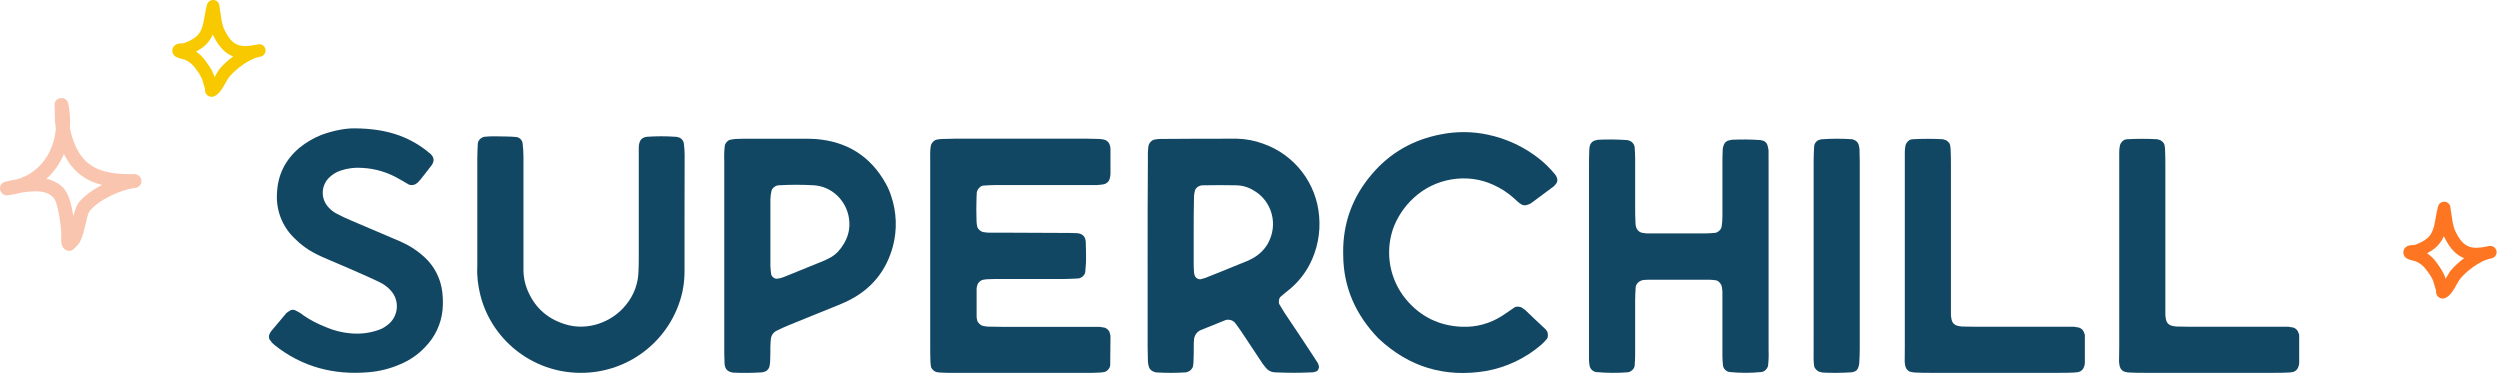 <svg width="818" height="122" viewBox="0 0 409 61" fill="none" xmlns="http://www.w3.org/2000/svg">
<g clip-path="url(#clip0_56_70)">
<path d="M58.09 21C63.034 21.041 66.676 22.211 69.884 24.721C70.009 24.86 70.156 24.977 70.32 25.067C71.102 25.76 71.058 26.371 70.624 27.023C70.017 27.845 69.366 28.625 68.76 29.414C68.632 29.534 68.515 29.665 68.412 29.806C68.331 29.852 68.257 29.909 68.194 29.977C68.016 30.128 67.801 30.229 67.571 30.267C67.34 30.305 67.104 30.28 66.887 30.195C66.366 29.89 65.798 29.543 65.238 29.243C63.415 28.18 61.362 27.571 59.253 27.467C58.065 27.376 56.87 27.524 55.74 27.901C54.961 28.157 54.26 28.605 53.703 29.206C53.115 29.853 52.793 30.698 52.801 31.573C52.809 32.447 53.147 33.286 53.747 33.922C54.106 34.323 54.531 34.66 55.004 34.918C55.827 35.353 56.651 35.743 57.476 36.087C59.73 37.081 62.03 37.992 64.284 38.987C65.112 39.313 65.938 39.694 66.763 40.128C67.715 40.659 68.602 41.298 69.407 42.032C71.048 43.52 72.095 45.548 72.356 47.745C72.479 48.736 72.494 49.737 72.4 50.731C72.167 53.019 71.157 55.157 69.538 56.792C68.418 57.985 67.058 58.928 65.547 59.561C63.873 60.304 62.084 60.758 60.257 60.902C54.577 61.378 49.417 60.033 44.906 56.444C44.616 56.214 44.367 55.938 44.168 55.627C43.95 55.409 43.95 54.849 44.124 54.588C44.195 54.434 44.283 54.288 44.386 54.153L46.858 51.214C46.993 51.1 47.139 50.998 47.293 50.912C47.433 50.787 47.607 50.707 47.793 50.684C47.98 50.661 48.168 50.695 48.334 50.782C48.83 51.014 49.296 51.306 49.722 51.651C50.782 52.362 51.916 52.958 53.104 53.427C54.517 54.057 56.028 54.438 57.572 54.551C59.04 54.666 60.517 54.475 61.908 53.99C62.427 53.816 62.912 53.552 63.339 53.209C63.784 52.889 64.154 52.476 64.426 52C64.697 51.524 64.863 50.995 64.913 50.45C64.962 49.904 64.894 49.355 64.712 48.838C64.53 48.321 64.24 47.849 63.859 47.454C63.421 46.981 62.906 46.585 62.335 46.284C61.596 45.939 60.86 45.55 60.124 45.245C58.042 44.295 55.96 43.428 53.834 42.519C53.181 42.217 52.49 41.956 51.841 41.611C50.453 40.935 49.193 40.025 48.114 38.922C47.166 37.998 46.425 36.884 45.941 35.653C45.457 34.422 45.241 33.102 45.307 31.781C45.394 28.664 46.651 26.154 48.992 24.174C50.064 23.306 51.259 22.603 52.538 22.087C54.62 21.306 56.744 20.961 58.09 21Z" fill="#124764"/>
<path d="M111.99 34.929V44.189C112.006 45.38 111.89 46.57 111.644 47.736C110.771 51.64 108.544 55.11 105.355 57.533C102.166 59.957 98.222 61.177 94.219 60.978C86.378 60.633 79.605 54.833 78.304 46.915C78.186 46.286 78.114 45.65 78.087 45.01C78.043 44.491 78.087 43.924 78.087 43.408V25.925C78.087 25.104 78.13 24.28 78.174 23.458C78.217 22.939 78.738 22.463 79.263 22.372C80.476 22.243 81.648 22.33 82.817 22.33C83.381 22.33 83.945 22.372 84.466 22.415C84.738 22.45 84.989 22.577 85.179 22.775C85.368 22.973 85.484 23.229 85.507 23.502C85.594 24.234 85.638 24.971 85.638 25.708V44.276C85.652 45.282 85.843 46.278 86.202 47.219C87.328 50.119 89.367 52.066 92.359 53.018C96.088 54.231 100.165 52.716 102.42 49.858C103.711 48.297 104.43 46.343 104.458 44.319C104.502 43.498 104.502 42.674 104.502 41.852V24.108C104.503 23.829 104.547 23.551 104.633 23.285C104.684 23.112 104.772 22.953 104.892 22.818C105.012 22.684 105.16 22.577 105.325 22.506C105.493 22.443 105.668 22.399 105.846 22.376C107.405 22.268 108.969 22.268 110.528 22.376C110.618 22.369 110.708 22.384 110.79 22.419C111.06 22.45 111.313 22.568 111.51 22.756C111.707 22.943 111.836 23.19 111.879 23.458C111.964 24.09 112.007 24.726 112.007 25.363L111.99 34.929Z" fill="#124764"/>
<path d="M118.489 56.844V26.288C118.453 25.466 118.482 24.642 118.576 23.824C118.62 23.434 119.097 22.915 119.448 22.872C119.72 22.81 119.995 22.767 120.273 22.741C120.926 22.698 121.53 22.698 122.181 22.698H131.503C132.111 22.698 132.762 22.698 133.411 22.741C138.527 23.13 142.387 25.51 144.902 30.012C145.262 30.643 145.554 31.311 145.774 32.003C146.696 34.682 146.802 37.574 146.076 40.313C144.987 44.337 142.565 47.28 138.878 49.14C138.314 49.445 137.708 49.66 137.135 49.921C134.402 51.008 131.714 52.127 129.024 53.209C128.332 53.512 127.681 53.773 127.032 54.118C126.783 54.243 126.57 54.428 126.411 54.656C126.252 54.883 126.151 55.147 126.119 55.422C126.078 55.857 126.034 56.333 126.034 56.766C126.034 57.587 126.034 58.409 125.99 59.233C125.968 59.51 125.924 59.784 125.86 60.054C125.8 60.218 125.708 60.367 125.588 60.493C125.469 60.62 125.325 60.72 125.165 60.789C124.984 60.858 124.794 60.902 124.601 60.92C123.056 61.021 121.508 61.036 119.962 60.963C119.784 60.94 119.609 60.896 119.441 60.833C119.263 60.779 119.099 60.685 118.964 60.558C118.828 60.43 118.725 60.273 118.661 60.098C118.572 59.847 118.528 59.583 118.531 59.318C118.489 58.489 118.489 57.668 118.489 56.844ZM126.038 32.607V43.515C126.038 43.95 126.123 44.423 126.167 44.856C126.21 45.245 126.774 45.678 127.164 45.593C127.521 45.552 127.872 45.465 128.205 45.332L134.278 42.865C134.708 42.704 135.128 42.516 135.535 42.302C136.117 42.021 136.646 41.64 137.096 41.176C138.658 39.437 139.307 37.455 138.786 35.159C138.133 32.477 135.881 30.486 133.15 30.312C131.243 30.204 129.332 30.204 127.426 30.312C127.339 30.312 127.251 30.355 127.164 30.355C126.774 30.399 126.254 30.875 126.21 31.264C126.108 31.705 126.05 32.155 126.038 32.607V32.607Z" fill="#124764"/>
<path d="M152.183 56.672V26.334C152.183 25.51 152.14 24.689 152.271 23.908C152.358 23.389 152.835 22.872 153.36 22.822C153.632 22.773 153.907 22.744 154.183 22.735C154.836 22.735 155.49 22.691 156.091 22.691H177.987C178.64 22.691 179.294 22.735 179.895 22.735C180.173 22.753 180.448 22.797 180.718 22.865C180.935 22.933 181.129 23.057 181.282 23.224C181.435 23.391 181.541 23.596 181.589 23.817C181.639 24 181.667 24.188 181.674 24.378V28.453C181.656 28.731 181.613 29.006 181.546 29.275C181.477 29.491 181.353 29.685 181.186 29.838C181.018 29.99 180.813 30.096 180.592 30.145C180.231 30.208 179.868 30.251 179.503 30.273H163.069C162.331 30.273 161.638 30.316 160.891 30.36C160.371 30.403 159.894 30.966 159.802 31.486C159.802 31.744 159.761 32.005 159.761 32.307C159.717 33.562 159.717 34.861 159.761 36.116C159.768 36.392 159.796 36.668 159.846 36.94C159.889 37.416 160.454 37.935 160.935 37.976C161.207 38.025 161.482 38.053 161.758 38.063H164.23C167.528 38.107 170.78 38.063 174.075 38.107C174.813 38.107 175.55 38.107 176.288 38.15C177.111 38.237 177.595 38.713 177.632 39.622C177.675 40.617 177.675 41.613 177.675 42.608C177.675 43.261 177.588 43.863 177.545 44.513C177.501 44.989 176.937 45.508 176.416 45.552C175.68 45.595 174.985 45.639 174.238 45.639H163.849C163.113 45.639 162.375 45.639 161.638 45.68C161.376 45.687 161.114 45.717 160.856 45.767C160.467 45.81 159.946 46.286 159.902 46.636C159.834 46.817 159.791 47.005 159.774 47.197V51.829C159.781 52.005 159.81 52.18 159.859 52.349C159.902 52.738 160.379 53.218 160.772 53.301C161.027 53.365 161.288 53.409 161.551 53.431C162.375 53.431 163.2 53.472 164.023 53.472H179.895L180.718 53.603C180.934 53.671 181.129 53.795 181.282 53.962C181.435 54.129 181.541 54.334 181.589 54.555C181.639 54.739 181.667 54.928 181.674 55.118C181.674 56.546 181.633 58.018 181.633 59.489V59.748C181.589 60.267 181.069 60.835 180.592 60.874C180.319 60.924 180.043 60.953 179.766 60.961C179.03 61.004 178.292 61.004 177.588 61.004H156.217C155.481 61.004 154.786 61.004 154.039 60.961C153.763 60.953 153.488 60.924 153.216 60.874C152.826 60.787 152.345 60.311 152.305 59.965C152.257 59.694 152.228 59.419 152.218 59.144C152.183 58.316 152.183 57.494 152.183 56.672Z" fill="#124764"/>
<path d="M187.751 41.65C187.751 36.544 187.751 31.434 187.795 26.33C187.759 25.521 187.788 24.71 187.882 23.906C187.969 23.387 188.446 22.867 188.971 22.819C189.242 22.767 189.518 22.738 189.794 22.732C193.958 22.689 198.164 22.689 202.37 22.689C203.837 22.723 205.288 23.001 206.663 23.511C209.174 24.392 211.375 25.982 212.999 28.087C214.623 30.192 215.599 32.722 215.811 35.37C216.055 38.104 215.514 40.851 214.249 43.289C213.438 44.83 212.334 46.197 210.997 47.315C210.518 47.704 210 48.095 209.521 48.527C209.218 48.786 209.131 49.436 209.303 49.782L210.174 51.21C211.648 53.418 213.123 55.581 214.554 57.789L215.595 59.389C215.672 59.556 215.731 59.73 215.769 59.909C215.856 60.213 215.595 60.733 215.292 60.778C215.125 60.842 214.95 60.886 214.772 60.909C212.677 61.017 210.578 61.017 208.484 60.909C208.214 60.89 207.951 60.816 207.712 60.689C207.473 60.562 207.263 60.387 207.096 60.174L206.576 59.522L205.663 58.137L203.106 54.285C202.801 53.809 202.453 53.377 202.152 52.944C201.97 52.679 201.706 52.481 201.401 52.38C201.095 52.278 200.765 52.279 200.46 52.381C199.072 52.944 197.729 53.468 196.385 54.027C196.093 54.168 195.844 54.382 195.661 54.649C195.479 54.916 195.369 55.226 195.344 55.548C195.307 55.91 195.293 56.272 195.3 56.635C195.3 57.457 195.3 58.281 195.257 59.102C195.249 59.378 195.22 59.653 195.169 59.924C195.126 60.27 194.649 60.794 194.259 60.833C194.18 60.88 194.092 60.91 194 60.92C192.368 61.028 190.731 61.028 189.099 60.92C189.007 60.911 188.917 60.881 188.838 60.833C188.616 60.781 188.414 60.669 188.253 60.508C188.092 60.347 187.979 60.145 187.927 59.924C187.863 59.669 187.819 59.408 187.797 59.146C187.797 58.324 187.753 57.5 187.753 56.679L187.751 41.65ZM195.287 38.153V42.785C195.287 43.348 195.287 43.871 195.331 44.428C195.338 44.604 195.367 44.778 195.418 44.947C195.466 45.17 195.593 45.368 195.777 45.504C195.961 45.639 196.188 45.704 196.415 45.684C196.674 45.597 196.934 45.554 197.195 45.467C199.449 44.558 201.749 43.65 204.047 42.698C204.373 42.555 204.691 42.396 205.001 42.222C205.964 41.683 206.774 40.908 207.353 39.97C209.261 36.681 208.007 32.829 205.143 31.186C204.286 30.64 203.296 30.339 202.281 30.316C200.501 30.275 198.68 30.275 196.86 30.316C196.667 30.299 196.474 30.329 196.295 30.403C196.123 30.456 195.964 30.545 195.829 30.665C195.694 30.785 195.586 30.932 195.514 31.097C195.415 31.435 195.357 31.784 195.341 32.136C195.287 34.17 195.287 36.161 195.287 38.153Z" fill="#124764"/>
<path d="M219.742 41.326C219.699 36.479 221.267 32.238 224.381 28.56C227.374 25.01 231.19 22.845 235.744 21.98C238.262 21.476 240.856 21.491 243.367 22.024C246.494 22.673 249.422 24.053 251.912 26.049C252.835 26.797 253.678 27.639 254.427 28.56C254.543 28.705 254.633 28.868 254.695 29.043C254.772 29.211 254.8 29.396 254.777 29.579C254.754 29.762 254.68 29.936 254.565 30.079L254.218 30.471C252.962 31.379 251.746 32.331 250.49 33.24C250.264 33.385 250.014 33.487 249.751 33.542C249.476 33.622 249.18 33.591 248.928 33.455C248.451 33.197 248.105 32.803 247.669 32.418C246.653 31.505 245.497 30.759 244.245 30.21C239.95 28.253 234.703 29.171 231.277 32.383C229.721 33.804 228.544 35.589 227.851 37.576C227.227 39.493 227.094 41.536 227.465 43.517C227.837 45.498 228.7 47.355 229.977 48.916C232.373 51.816 235.485 53.329 239.214 53.459C241.513 53.55 243.784 52.931 245.717 51.686C246.412 51.251 247.063 50.777 247.756 50.301C248.061 50.084 248.71 50.127 249.063 50.386C249.197 50.502 249.343 50.604 249.499 50.69C250.625 51.777 251.753 52.853 252.881 53.892C252.913 53.981 252.974 54.058 253.053 54.109C253.271 54.412 253.314 55.105 253.097 55.414C252.802 55.767 252.483 56.099 252.143 56.409C249.574 58.616 246.459 60.096 243.123 60.694C236.358 61.819 230.489 60.045 225.516 55.37C221.787 51.518 219.749 46.973 219.749 41.609L219.742 41.326Z" fill="#124764"/>
<path d="M289.342 27.062V57.359C289.378 58.182 289.349 59.007 289.254 59.826C289.167 60.3 288.69 60.822 288.165 60.863C286.435 61.037 284.692 61.037 282.962 60.863C282.687 60.823 282.433 60.696 282.237 60.5C282.04 60.304 281.913 60.05 281.873 59.776C281.829 59.257 281.786 58.689 281.786 58.174V47.793C281.779 47.517 281.751 47.242 281.701 46.971C281.657 46.495 281.137 45.884 280.66 45.847C280.299 45.797 279.935 45.768 279.571 45.76H269.683C269.423 45.76 269.162 45.802 268.903 45.802C268.208 45.889 267.646 46.408 267.596 47.014C267.552 47.751 267.509 48.486 267.509 49.221V58.224C267.509 58.744 267.465 59.311 267.422 59.867C267.378 60.346 266.814 60.863 266.293 60.907C264.561 61.044 262.82 61.03 261.09 60.863C260.824 60.814 260.581 60.682 260.394 60.487C260.207 60.292 260.086 60.043 260.049 59.776C260.001 59.504 259.972 59.229 259.962 58.952V27.28C259.962 26.371 259.962 25.462 260.005 24.554C260.006 24.274 260.05 23.996 260.136 23.73C260.198 23.561 260.296 23.408 260.424 23.281C260.551 23.154 260.705 23.057 260.875 22.995L261.436 22.865C262.983 22.793 264.533 22.807 266.078 22.909C266.167 22.902 266.256 22.916 266.337 22.952C266.609 22.999 266.859 23.129 267.054 23.323C267.249 23.518 267.379 23.768 267.426 24.039C267.47 24.645 267.513 25.295 267.513 25.945V33.857C267.513 34.681 267.513 35.459 267.557 36.281C267.562 36.557 267.591 36.832 267.644 37.103C267.699 37.321 267.808 37.522 267.96 37.689C268.112 37.855 268.302 37.982 268.515 38.057L269.338 38.185H278.922C279.442 38.185 280.011 38.142 280.571 38.098C281.048 38.057 281.612 37.537 281.66 37.061C281.747 36.517 281.79 35.967 281.788 35.416V26.975C281.788 26.154 281.788 25.332 281.832 24.508C281.843 24.241 281.902 23.977 282.006 23.73C282.061 23.558 282.157 23.401 282.285 23.273C282.413 23.146 282.57 23.05 282.742 22.995L283.306 22.865C284.853 22.793 286.403 22.807 287.948 22.909C288.126 22.932 288.3 22.975 288.468 23.039C288.771 23.082 289.122 23.513 289.161 23.774C289.24 24.043 289.298 24.317 289.335 24.595L289.342 27.062Z" fill="#124764"/>
<path d="M296.71 54.983V26.375C296.71 25.554 296.753 24.732 296.797 23.908C296.827 23.638 296.945 23.386 297.134 23.189C297.322 22.993 297.569 22.864 297.838 22.822C297.925 22.822 298.012 22.778 298.097 22.778C299.729 22.669 301.366 22.669 302.998 22.778C303.091 22.787 303.18 22.817 303.259 22.865C303.432 22.917 303.591 23.006 303.725 23.125C303.86 23.244 303.967 23.392 304.039 23.556C304.118 23.811 304.176 24.072 304.213 24.337C304.213 25.071 304.257 25.808 304.257 26.543V57.061C304.257 57.883 304.213 58.663 304.17 59.485C304.138 59.754 304.065 60.017 303.952 60.263C303.9 60.385 303.823 60.494 303.726 60.583C303.629 60.673 303.513 60.741 303.388 60.783C303.214 60.871 303.021 60.916 302.826 60.913C301.295 61.014 299.76 61.029 298.228 60.956L297.664 60.826C297.318 60.739 296.841 60.263 296.793 59.874C296.742 59.514 296.713 59.151 296.706 58.787L296.71 54.983Z" fill="#124764"/>
<path d="M311.627 56.757V25.891C311.627 25.2 311.584 24.463 311.756 23.728C311.843 23.38 312.276 22.858 312.668 22.819C312.753 22.819 312.84 22.776 312.928 22.776C314.56 22.689 316.196 22.689 317.828 22.776C317.933 22.79 318.035 22.819 318.131 22.863C318.479 22.906 319.002 23.38 319.041 23.771C319.092 24.028 319.121 24.288 319.128 24.55C319.172 25.458 319.172 26.367 319.172 27.275V51.555C319.194 51.833 319.238 52.108 319.303 52.379C319.354 52.6 319.467 52.803 319.628 52.963C319.789 53.124 319.992 53.236 320.213 53.288C320.469 53.352 320.73 53.396 320.993 53.418C321.818 53.418 322.642 53.459 323.465 53.459H339.343L340.123 53.59C340.339 53.658 340.533 53.782 340.686 53.949C340.839 54.116 340.945 54.321 340.994 54.542C341.042 54.621 341.072 54.71 341.081 54.803V59.433C341.063 59.625 341.019 59.815 340.95 59.996C340.891 60.209 340.775 60.402 340.615 60.555C340.454 60.708 340.256 60.815 340.04 60.865C339.768 60.913 339.493 60.943 339.217 60.952C338.478 60.996 337.742 60.996 337.039 60.996H315.694C314.958 60.996 314.219 60.996 313.516 60.952C313.238 60.947 312.962 60.918 312.69 60.865C312.466 60.824 312.257 60.72 312.089 60.566C311.92 60.413 311.798 60.215 311.736 59.996C311.669 59.726 311.626 59.451 311.608 59.174L311.627 56.757Z" fill="#124764"/>
<path d="M346.707 56.757V25.891C346.707 25.2 346.663 24.463 346.835 23.728C346.923 23.38 347.356 22.858 347.748 22.819C347.833 22.819 347.92 22.776 348.007 22.776C349.64 22.689 351.276 22.689 352.908 22.776C353.013 22.79 353.115 22.819 353.211 22.863C353.559 22.906 354.082 23.38 354.121 23.771C354.172 24.028 354.201 24.288 354.208 24.55C354.252 25.458 354.252 26.367 354.252 27.275V51.555C354.274 51.833 354.318 52.108 354.382 52.379C354.434 52.6 354.547 52.803 354.708 52.963C354.869 53.124 355.071 53.236 355.293 53.288C355.549 53.352 355.81 53.396 356.073 53.418C356.898 53.418 357.721 53.459 358.545 53.459H374.41L375.189 53.59C375.406 53.658 375.6 53.782 375.753 53.949C375.906 54.116 376.012 54.321 376.06 54.542C376.109 54.621 376.139 54.71 376.148 54.803V59.433C376.13 59.625 376.086 59.815 376.017 59.996C375.957 60.209 375.841 60.402 375.681 60.555C375.521 60.708 375.322 60.815 375.107 60.865C374.834 60.913 374.559 60.943 374.283 60.952C373.545 60.996 372.809 60.996 372.105 60.996H350.76C350.024 60.996 349.286 60.996 348.582 60.952C348.306 60.947 348.03 60.918 347.759 60.865C347.534 60.824 347.325 60.721 347.156 60.567C346.987 60.413 346.865 60.215 346.803 59.996C346.737 59.726 346.694 59.451 346.674 59.174L346.707 56.757Z" fill="#124764"/>
</g>
<g clip-path="url(#clip1_56_70)">
<path fill-rule="evenodd" clip-rule="evenodd" d="M30.038 7.077C30.752 6.822 31.503 6.484 32.082 5.995C32.77 5.414 33.05 4.665 33.238 3.877C33.479 2.864 33.575 1.786 33.868 0.772C33.976 0.395 34.184 0.253 34.274 0.189C34.5 0.03 34.728 -0.013 34.944 0.003C35.198 0.022 35.548 0.118 35.778 0.545C35.811 0.606 35.854 0.699 35.883 0.827C35.904 0.92 35.917 1.213 35.939 1.334C35.995 1.631 36.041 1.928 36.084 2.226C36.229 3.22 36.312 4.065 36.77 4.978C37.391 6.218 38.013 6.976 38.856 7.312C39.672 7.637 40.647 7.576 41.893 7.321C42.011 7.293 42.129 7.268 42.245 7.248C42.794 7.152 43.319 7.512 43.427 8.06C43.535 8.607 43.186 9.14 42.642 9.26C42.528 9.285 42.416 9.309 42.305 9.33C40.621 9.747 38.672 11.235 37.54 12.537C37.191 12.939 36.679 14.062 36.158 14.778C35.773 15.306 35.341 15.655 34.978 15.778C34.734 15.861 34.529 15.848 34.36 15.806C34.114 15.745 33.909 15.612 33.752 15.4C33.667 15.284 33.588 15.129 33.55 14.93C33.532 14.834 33.53 14.591 33.531 14.482C33.424 14.116 33.294 13.759 33.2 13.39C32.974 12.51 32.53 11.953 32.003 11.217C31.511 10.528 30.981 10.095 30.206 9.75C30.105 9.725 29.29 9.526 29.003 9.412C28.582 9.244 28.382 8.963 28.31 8.811C28.186 8.555 28.174 8.33 28.198 8.143C28.235 7.867 28.358 7.631 28.578 7.44C28.715 7.321 28.918 7.206 29.191 7.15C29.401 7.106 29.959 7.08 30.038 7.077ZM34.815 5.643C34.853 5.727 34.893 5.811 34.936 5.896C35.845 7.712 36.861 8.726 38.097 9.218L38.139 9.234C37.312 9.848 36.564 10.534 35.992 11.191C35.756 11.462 35.444 12.024 35.108 12.601C34.802 11.606 34.301 10.903 33.672 10.023C33.191 9.352 32.687 8.846 32.068 8.434C32.548 8.188 33.007 7.899 33.406 7.562C34.071 7 34.51 6.349 34.815 5.643Z" fill="#F9C900"/>
</g>
<g clip-path="url(#clip2_56_70)">
<path fill-rule="evenodd" clip-rule="evenodd" d="M395.038 40.077C395.751 39.822 396.503 39.484 397.082 38.995C397.77 38.414 398.05 37.665 398.238 36.877C398.479 35.864 398.575 34.786 398.868 33.772C398.976 33.395 399.185 33.253 399.274 33.189C399.5 33.03 399.729 32.987 399.944 33.003C400.198 33.022 400.548 33.118 400.778 33.545C400.811 33.606 400.854 33.699 400.883 33.827C400.904 33.92 400.917 34.213 400.939 34.334C400.995 34.631 401.041 34.928 401.084 35.226C401.229 36.22 401.313 37.065 401.77 37.978C402.391 39.218 403.013 39.976 403.856 40.312C404.672 40.637 405.647 40.576 406.893 40.321C407.011 40.293 407.129 40.268 407.245 40.248C407.794 40.152 408.319 40.513 408.427 41.06C408.535 41.607 408.186 42.139 407.642 42.26C407.528 42.285 407.416 42.309 407.305 42.33C405.621 42.747 403.672 44.235 402.54 45.537C402.19 45.939 401.679 47.062 401.158 47.778C400.773 48.306 400.341 48.655 399.978 48.778C399.734 48.861 399.529 48.848 399.36 48.806C399.114 48.745 398.909 48.612 398.753 48.4C398.667 48.284 398.588 48.129 398.55 47.93C398.532 47.834 398.53 47.592 398.531 47.481C398.424 47.116 398.294 46.759 398.2 46.39C397.973 45.51 397.53 44.953 397.003 44.217C396.51 43.528 395.981 43.095 395.205 42.75C395.105 42.725 394.29 42.526 394.003 42.411C393.582 42.244 393.382 41.963 393.31 41.811C393.186 41.554 393.173 41.33 393.198 41.143C393.235 40.867 393.358 40.631 393.578 40.44C393.715 40.321 393.918 40.206 394.19 40.15C394.401 40.106 394.959 40.081 395.038 40.077ZM399.815 38.642C399.853 38.727 399.893 38.811 399.936 38.897C400.845 40.712 401.861 41.726 403.097 42.218L403.139 42.234C402.312 42.848 401.564 43.534 400.992 44.191C400.756 44.462 400.444 45.025 400.108 45.601C399.802 44.606 399.301 43.903 398.672 43.023C398.191 42.352 397.687 41.846 397.068 41.434C397.548 41.188 398.007 40.899 398.406 40.562C399.07 40 399.51 39.349 399.815 38.642Z" fill="#FF7622"/>
</g>
<path fill-rule="evenodd" clip-rule="evenodd" d="M9.146 21.049C9.078 20.646 9.027 20.246 8.994 19.847C8.944 19.248 8.975 18.645 8.957 18.046C8.949 17.792 8.919 17.129 8.931 17.034C9.042 16.204 9.713 16.077 9.909 16.054C10.003 16.04 10.977 15.931 11.187 17.011C11.445 18.332 11.527 19.661 11.436 20.963C11.649 22.07 12.013 23.173 12.493 24.171C14.405 28.141 18.049 28.527 21.996 28.49C22.603 28.481 23.107 28.958 23.139 29.561C23.171 30.169 22.719 30.695 22.114 30.75C19.908 30.963 15.993 32.733 14.64 34.575C14.357 34.96 14.192 35.891 13.974 36.803C13.67 38.068 13.309 39.321 12.903 39.847C12.843 39.929 12.104 40.763 11.883 40.886C11.353 41.176 10.929 41.008 10.688 40.854C10.447 40.7 10.174 40.396 10.066 39.892C9.952 39.366 10.048 38.286 10.03 38.055C9.966 37.215 9.798 35.568 9.455 34.153C9.271 33.391 9.074 32.687 8.748 32.338C7.542 31.045 5.614 31.235 3.99 31.449C3.803 31.471 3.617 31.498 3.431 31.521C2.77 31.716 2.068 31.861 1.326 31.948C0.206 32.079 0.022 31.049 0.012 30.981C-0.009 30.831 -0.087 30.06 0.758 29.752C0.85 29.72 1.529 29.57 1.791 29.511C2.156 29.43 2.525 29.366 2.895 29.307C6.719 28.118 8.796 24.779 9.146 21.049ZM10.459 25.174C11.903 28.159 14.094 29.602 16.691 30.255H16.69C15.069 31.104 13.594 32.166 12.812 33.232C12.515 33.636 12.243 34.448 11.997 35.36C11.864 34.511 11.685 33.608 11.448 32.837C11.178 31.957 10.814 31.226 10.409 30.791C9.625 29.951 8.643 29.484 7.586 29.253C8.851 28.132 9.81 26.735 10.459 25.174Z" fill="#F9C5AF"/>
<defs>
<clipPath id="clip0_56_70">
<rect width="332.152" height="40" fill="white" transform="translate(44 21)"/>
</clipPath>
<clipPath id="clip1_56_70">
<rect width="16" height="16" fill="white" transform="translate(28)"/>
</clipPath>
<clipPath id="clip2_56_70">
<rect width="16" height="16" fill="white" transform="translate(393 33)"/>
</clipPath>
</defs>
</svg>
